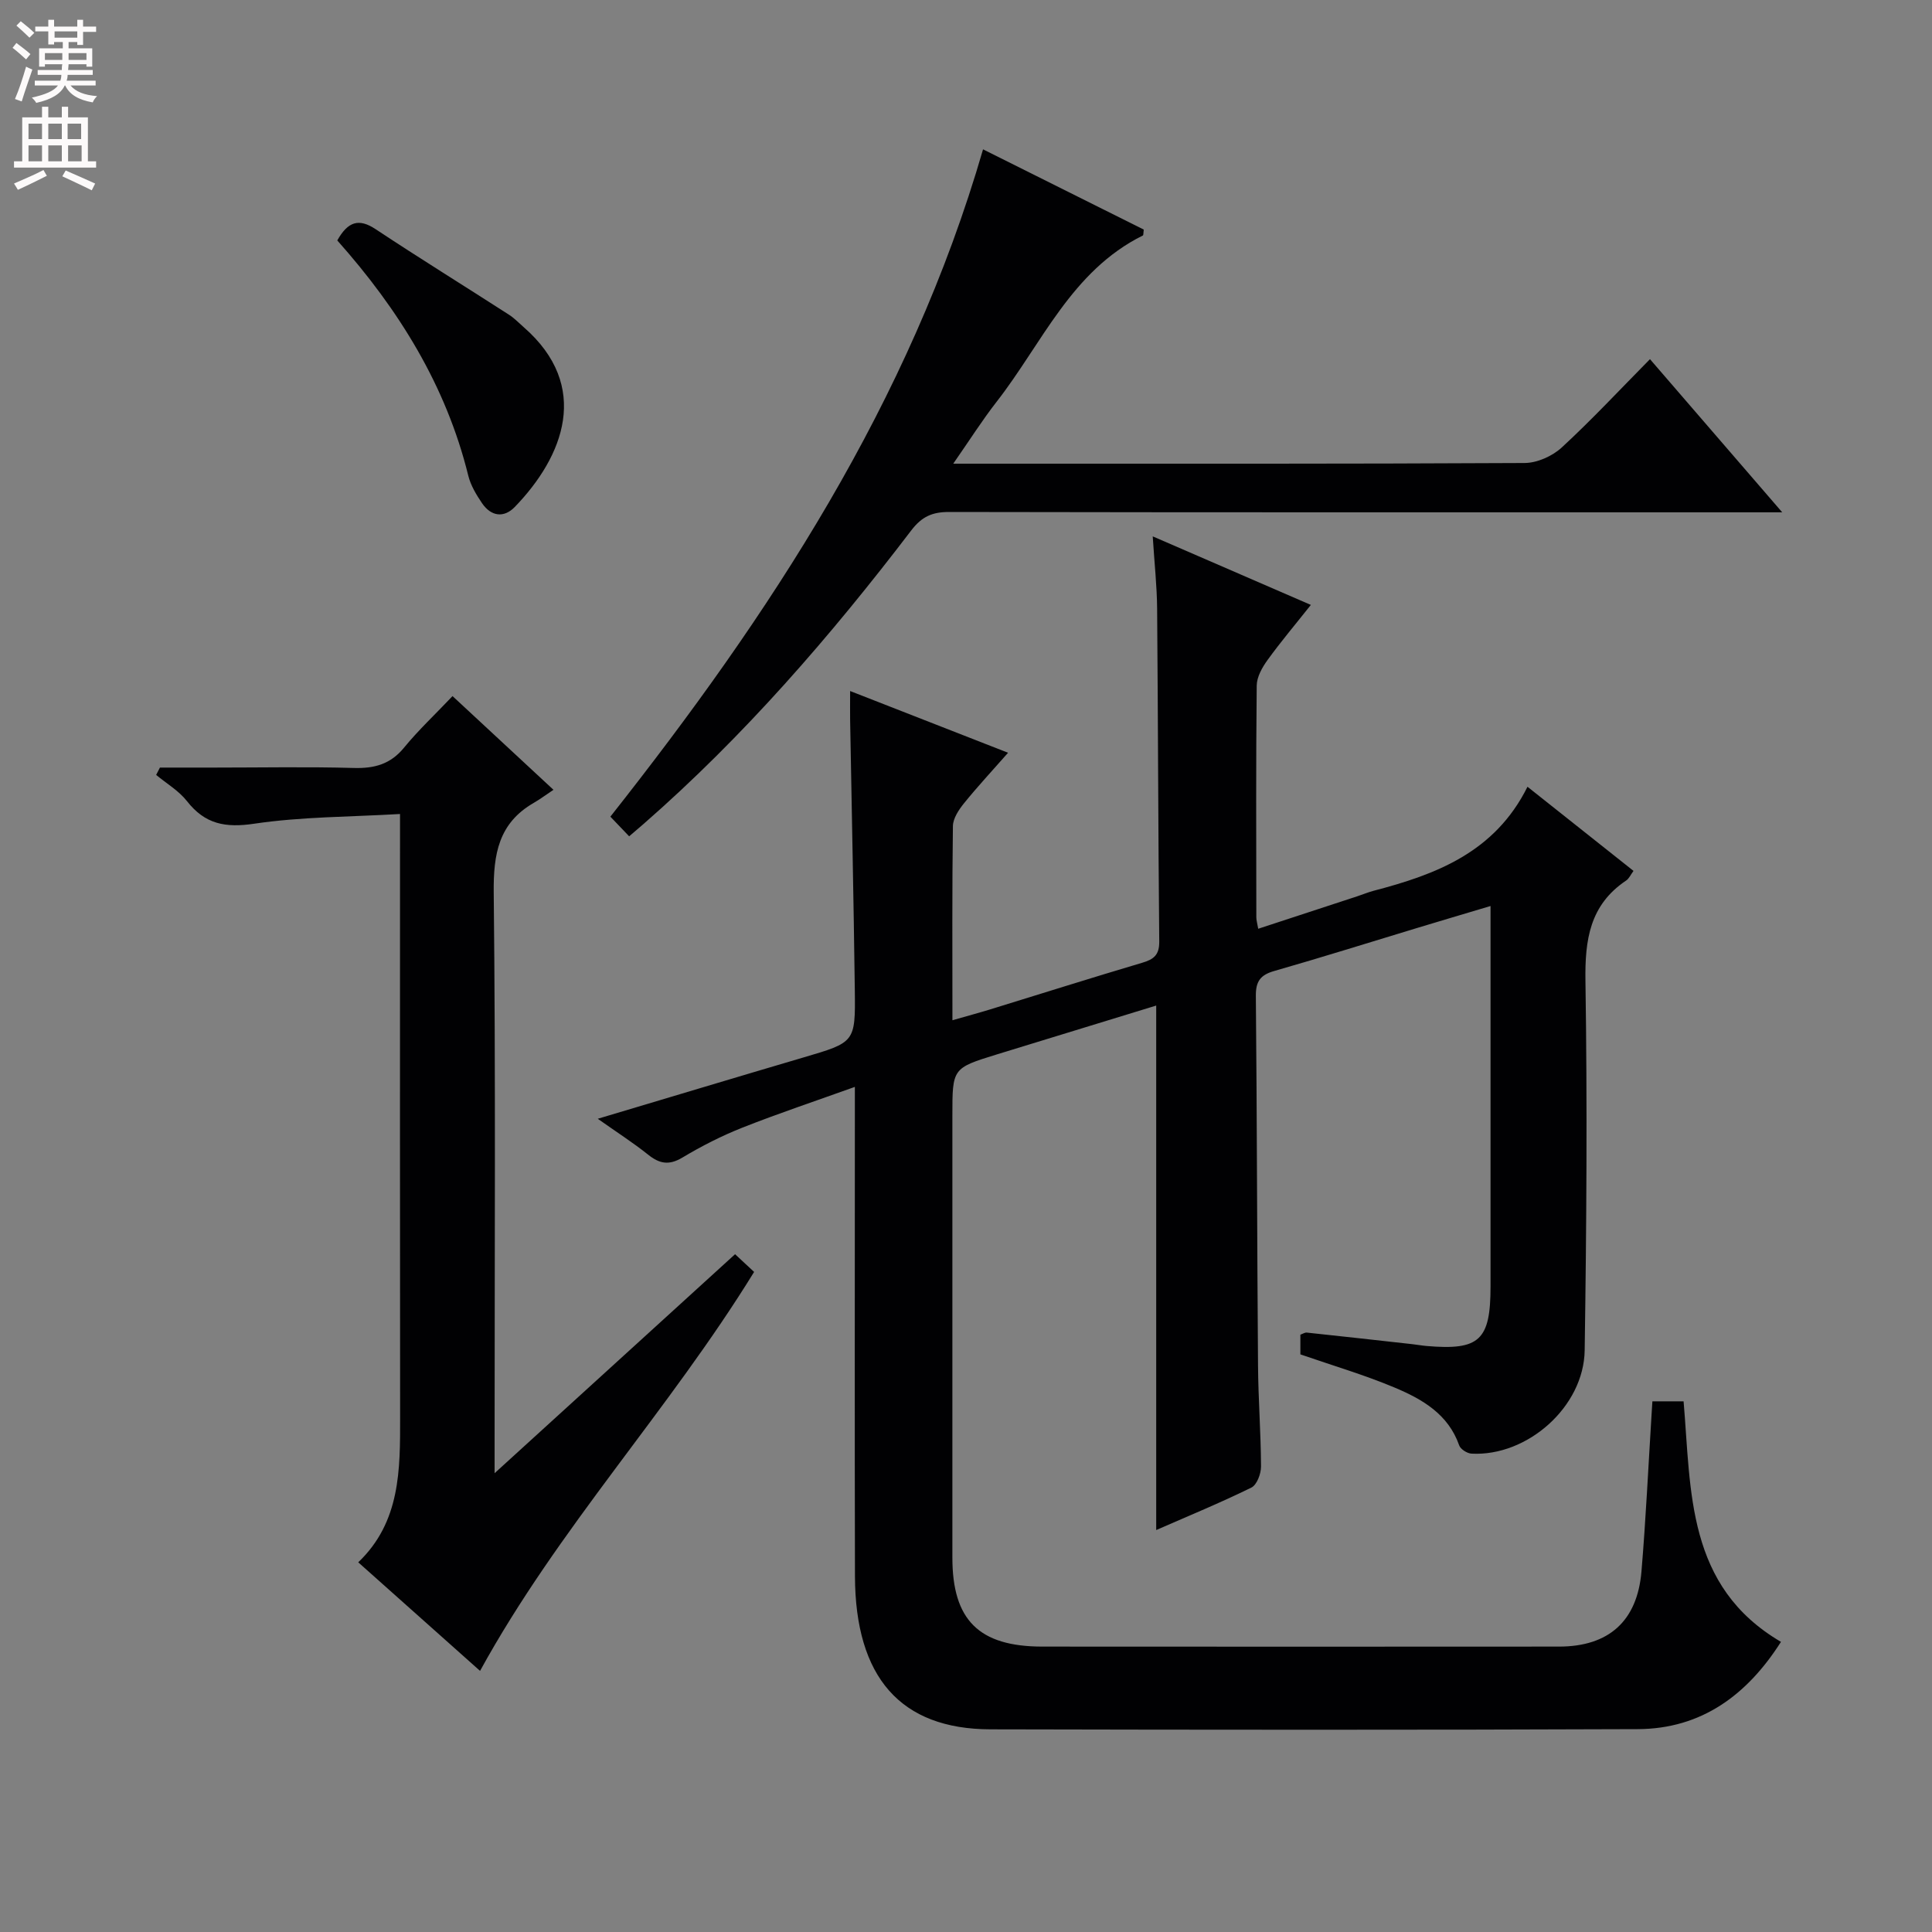 <svg enable-background="new 0 0 400 400" viewBox="0 0 400 400" xmlns="http://www.w3.org/2000/svg"><rect x="0" y="0" width="400" height="400" fill="#808080" stroke="none"/><g fill="#010103"><path d="m342.11 290.13h6.46c1.59 18.69.56 38.3 20.16 49.8-6.96 10.93-16.39 18.02-29.68 18.07-44.66.18-89.32.14-133.99.04-18.59-.04-27.99-10.74-28.05-31.73-.08-31.5-.02-62.99-.02-94.49 0-1.82 0-3.64 0-6.79-8.22 2.95-15.83 5.49-23.27 8.43-4.3 1.7-8.48 3.83-12.45 6.21-2.78 1.66-4.75 1.27-7.11-.63-3.07-2.45-6.39-4.58-10.4-7.41 14.79-4.41 28.67-8.6 42.57-12.69 10.66-3.14 10.79-3.1 10.65-13.91-.24-18.64-.64-37.28-.97-55.92-.03-1.78 0-3.56 0-6.04 11.06 4.32 21.51 8.4 32.7 12.78-3.35 3.81-6.36 7.04-9.13 10.47-1.08 1.34-2.26 3.11-2.29 4.7-.18 13.15-.1 26.3-.1 40.21 2.96-.85 5.42-1.51 7.87-2.26 10.47-3.22 20.92-6.53 31.42-9.64 2.4-.71 3.55-1.61 3.53-4.38-.22-22.99-.25-45.99-.44-68.98-.04-4.62-.55-9.24-.91-14.92 11.25 4.88 21.68 9.39 32.74 14.19-3.18 4.01-6.23 7.62-8.99 11.44-1.1 1.52-2.2 3.48-2.22 5.26-.17 16-.1 32-.08 47.99 0 .61.2 1.23.39 2.36 7.01-2.3 13.77-4.51 20.53-6.73 1.11-.36 2.18-.82 3.31-1.12 12.94-3.38 25.13-7.93 31.91-21.55 7.76 6.16 14.74 11.7 21.95 17.42-.59.79-.92 1.59-1.53 2-7.53 5.05-8.55 12.27-8.42 20.78.39 25.49.22 50.99-.16 76.48-.17 11.7-11.89 22.01-23.43 21.39-.91-.05-2.28-.92-2.55-1.71-2.27-6.48-7.66-9.57-13.35-11.96-6.25-2.63-12.8-4.55-19.53-6.88 0-1.07 0-2.51 0-4.08.47-.16.93-.48 1.35-.43 7.26.77 14.52 1.58 21.78 2.39.99.11 1.97.29 2.97.38 10.98.95 13.27-1.16 13.27-12.33.01-24.33 0-48.66 0-72.99 0-1.63 0-3.27 0-5.77-5.49 1.64-10.36 3.08-15.21 4.55-9.85 2.98-19.67 6.07-29.56 8.9-2.88.82-3.85 2.14-3.82 5.17.24 25.49.25 50.99.45 76.48.05 6.98.59 13.96.62 20.93.01 1.5-.85 3.82-2 4.38-6.37 3.13-12.96 5.84-19.7 8.79 0-36.38 0-72.24 0-108.59-10.93 3.35-21.97 6.72-33.01 10.12-9.2 2.84-9.19 2.86-9.19 12.68 0 30.5-.01 60.99 0 91.49 0 12.95 5.5 18.42 18.62 18.43 35.66.03 71.33.02 106.99 0 10.28-.01 16.2-5.27 17.06-15.58.9-10.76 1.41-21.55 2.08-32.32.06-.8.11-1.61.18-2.88z"/><path d="m93.69 144.12c7.11 6.6 13.53 12.56 20.9 19.4-1.62 1.08-2.81 1.97-4.09 2.71-7.26 4.19-8.36 10.57-8.28 18.52.41 37.65.18 75.31.18 112.96v7.3c17.21-15.67 33.36-30.38 49.79-45.34 1.43 1.33 2.7 2.52 3.94 3.67-17.59 28.58-40.56 53.1-56.74 82.6-8.24-7.35-16.54-14.74-25.22-22.48 8.76-8.36 8.68-19.18 8.67-30.05-.05-39.32-.02-78.64-.02-117.96 0-1.96 0-3.92 0-6.92-10.43.61-20.42.56-30.19 2.01-5.97.89-10.18.1-13.91-4.66-1.69-2.16-4.23-3.65-6.39-5.44.26-.51.52-1.01.78-1.52h11.16c9.66 0 19.33-.19 28.99.08 4.29.12 7.61-.79 10.42-4.24 2.94-3.59 6.36-6.79 10.01-10.64z"/><path d="m130.26 173.15c-1.2-1.25-2.33-2.44-3.89-4.07 33-41.8 61.97-85.75 77.16-138.16 11.26 5.62 22.32 11.14 33.27 16.61-.09.67-.04 1.15-.19 1.23-14.78 7.33-20.85 22.33-30.24 34.38-3.02 3.87-5.65 8.04-9.01 12.86h5.78c37.5 0 75 .06 112.5-.14 2.6-.01 5.74-1.41 7.69-3.2 6.22-5.73 12-11.94 18.28-18.3 9.12 10.56 17.87 20.7 27.38 31.71-2.95 0-4.71 0-6.47 0-55.33 0-110.67.03-166-.07-3.48-.01-5.65.93-7.85 3.81-16.69 21.88-34.66 42.64-55.45 60.8-.89.76-1.78 1.51-2.96 2.54z"/><path d="m69.83 49.78c2.2-3.92 4.46-4.64 7.94-2.33 9.12 6.04 18.42 11.79 27.61 17.71 1.11.71 2.04 1.7 3.04 2.57 14.04 12.24 8.25 26.81-1.84 37.23-2.25 2.33-4.9 1.96-6.76-.75-1.2-1.76-2.37-3.71-2.87-5.74-4.6-18.66-14.42-34.42-27.12-48.69z"/></g><path d="m2.6 9.9.8-1c.9.7 1.9 1.4 2.9 2.3l-.9 1.1c-1.1-1-2-1.8-2.8-2.4zm.5 10.6c.9-2.1 1.6-4.3 2.3-6.7.4.2.8.4 1.3.6-.7 2.1-1.5 4.3-2.2 6.6zm.3-15.2.9-.9c1 .8 2 1.6 2.8 2.4l-1 1c-.9-.9-1.8-1.7-2.7-2.5zm12.6-1.2h1.2v1.4h2.7v1.1h-2.7v2.7h-1.2v-.6h-1.8v1.3h4.9v3.8h-1.2v-.5h-3.7c0 .4-.1.9-.1 1.2h5.1v1h-5.2c0 .5-.1.9-.2 1.2h6v1h-5.2c1.1 1.3 2.9 2 5.5 2.2-.4.4-.7.8-.9 1.3-2.9-.5-4.8-1.6-5.7-3.5h-.1c-.8 1.7-2.7 2.9-5.9 3.6-.2-.4-.6-.8-.9-1.1 2.8-.6 4.6-1.4 5.4-2.5h-4.8v-1h5.3c.1-.3.2-.7.2-1.2h-4.9v-1h5c0-.4 0-.8.1-1.2h-3.6v.5h-1.2v-3.8h4.9v-1.3h-1.8v.5h-1.2v-2.7h-2.7v-1h2.7v-1.4h1.2v1.4h4.8zm-6.7 8.3h3.6c0-.4 0-.9 0-1.4h-3.6zm1.9-4.6h4.8v-1.3h-4.7v1.3zm6.7 3.2h-3.7v1.4h3.7z" fill="#fcfafa"/><path d="m8.7 22.1h1.3v2.2h2.8v-2.2h1.3v2.2h4.1v9.1h1.7v1.3h-17v-1.3h1.7v-9.1h4.1zm.3 13.1.7 1.2c-1.8.9-3.8 1.9-6 2.9-.2-.4-.5-.8-.8-1.3 2.3-1 4.4-1.9 6.1-2.8zm-3.1-6.4h2.8v-3.2h-2.8zm0 4.6h2.8v-3.3h-2.8zm4.1-4.6h2.8v-3.2h-2.8zm0 4.6h2.8v-3.3h-2.8zm3.6 1.9c2.1.9 4.1 1.8 6.1 2.7l-.7 1.4c-2.2-1.1-4.2-2-6.1-2.9zm3.2-9.7h-2.8v3.2h2.8zm-2.7 7.8h2.8v-3.3h-2.8z" fill="#fcfafa"/></svg>
